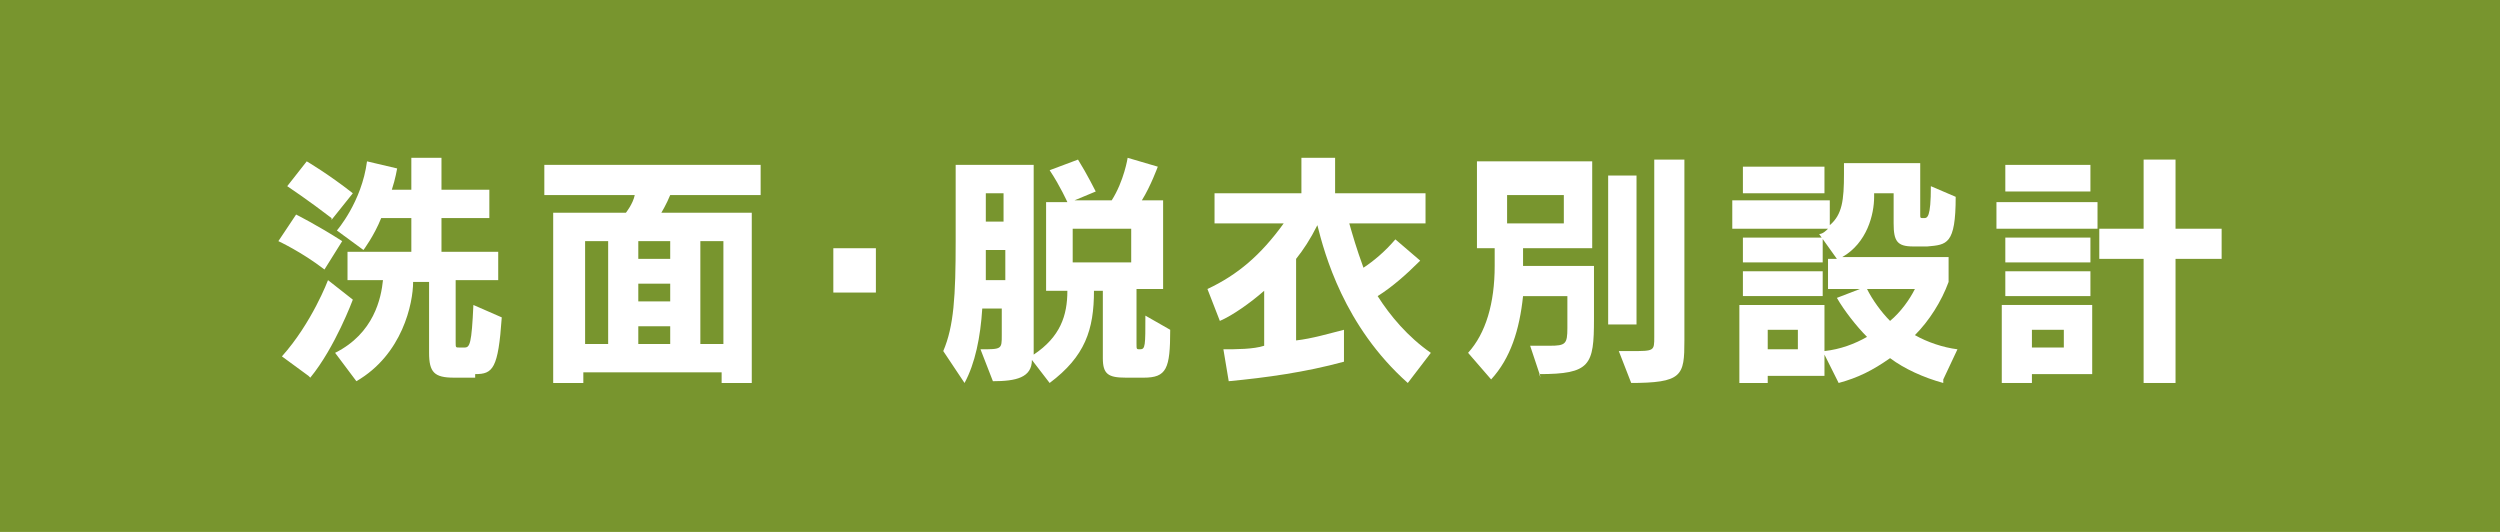 <?xml version="1.0" encoding="UTF-8"?>
<svg id="_レイヤー_1" data-name="レイヤー_1" xmlns="http://www.w3.org/2000/svg" width="141" height="30" version="1.1" viewBox="0 0 141 30">
  <!-- Generator: Adobe Illustrator 29.1.0, SVG Export Plug-In . SVG Version: 2.1.0 Build 142)  -->
  <defs>
    <style>
      .st0 {
        fill: #fff;
      }

      .st1 {
        fill: #78952e;
      }
    </style>
  </defs>
  <rect class="st1" x="0" y="0" width="141" height="30"/>
  <g>
    <path class="st0" d="M18.3,15.2c-1.3-1-2.6-1.6-2.6-1.6l1-1.5s1.2.6,2.6,1.5l-1,1.6ZM17.4,21.2l-1.5-1.1c1.7-1.9,2.6-4.3,2.6-4.3l1.4,1.1s-1,2.7-2.4,4.4ZM18.7,12.3c-1.3-1-2.5-1.8-2.5-1.8l1.1-1.4s1.2.7,2.6,1.8l-1.2,1.5ZM26.8,21.3h-1.2c-1.1,0-1.4-.3-1.4-1.4v-4h-.9c0,1.2-.6,4.1-3.2,5.6l-1.2-1.6c2.2-1.1,2.6-3.1,2.7-4.1h-2v-1.6h3.6v-1.9h-1.7c-.4,1-1,1.8-1,1.8l-1.5-1.1s1.4-1.6,1.7-3.9l1.7.4s-.1.6-.3,1.2h1.1v-1.8h1.7v1.8h2.7v1.6h-2.7v1.9h3.2v1.6h-2.4v3.5c0,.3,0,.3.2.3h.3c.3,0,.4-.2.5-2.4l1.6.7c-.2,2.9-.5,3.2-1.5,3.2Z"/>
    <path class="st0" d="M37.8,11c-.2.5-.5,1-.5,1h5.1v9.6h-1.7v-.6h-7.8v.6h-1.7v-9.6h4.1s.4-.5.5-1h-5.1v-1.7h12.2v1.7h-5.2ZM34.3,13.6h-1.3v5.8h1.3v-5.8ZM37.8,13.6h-1.8v1h1.8v-1ZM37.8,16h-1.8v1h1.8v-1ZM37.8,18.4h-1.8v1h1.8v-1ZM40.8,13.6h-1.3v5.8h1.3v-5.8Z"/>
    <path class="st0" d="M47,16.5v-2.5h2.4v2.5h-2.4Z"/>
    <path class="st0" d="M64.3,21.3h-.8c-1,0-1.3-.2-1.3-1.1v-3.8h-.5c0,2.2-.5,3.7-2.5,5.2l-1-1.3c0,1-.9,1.2-2.2,1.2l-.7-1.8c1.2,0,1.2,0,1.2-.8v-1.5h-1.1c-.1,1.6-.4,3.1-1,4.2l-1.2-1.8c.6-1.4.7-3.1.7-6.2v-4.3h4.4v9.2c0,.5,0,1.1,0,1.5,1.5-1,1.9-2.2,1.9-3.6h-1.2v-5h1.2s-.4-.9-1-1.8l1.6-.6c.5.8,1,1.8,1,1.8l-1.2.5h2.1c.7-1.1.9-2.4.9-2.4l1.7.5s-.4,1.1-.9,1.9h1.2v5h-1.5v3.1c0,.3,0,.3.2.3.3,0,.3-.2.3-1.9l1.4.8c0,2.2-.2,2.7-1.5,2.7ZM56.6,14.1h-1c0,.5,0,1.2,0,1.7h1.1v-1.7ZM56.6,10.9h-1v1.6h1v-1.6ZM63.8,12.9h-3.3v1.9h3.3v-1.9Z"/>
    <path class="st0" d="M79.4,21.6c-3.6-3.2-4.7-7.3-5.1-8.9-.4.8-.8,1.4-1.2,1.9v4.6c.9-.1,1.9-.4,2.7-.6v1.8c-2.2.6-4.4.9-6.5,1.1l-.3-1.8c.7,0,1.7,0,2.3-.2v-3.1c-.8.7-1.8,1.4-2.5,1.7l-.7-1.8c1.7-.8,3-1.9,4.3-3.7h-3.9v-1.7h4.9v-2h1.9v2h5.1v1.7h-4.3c.2.7.4,1.4.8,2.5.6-.4,1.2-.9,1.8-1.6l1.4,1.2c-.8.8-1.6,1.5-2.4,2,.7,1.1,1.7,2.3,3,3.2l-1.3,1.7Z"/>
    <path class="st0" d="M86.9,21.3l-.6-1.8h1.1c.9,0,1-.1,1-1v-1.8h-2.5c-.2,1.9-.7,3.5-1.8,4.7l-1.3-1.5c1-1.1,1.5-2.8,1.5-4.9v-1h-1v-4.9h6.5v4.9h-3.9v1h4v3c0,2.6-.2,3.1-3.1,3.1ZM88.2,11h-3.2v1.6h3.2v-1.6ZM90.7,18.3v-8.4h1.6v8.4h-1.6ZM92,21.6l-.7-1.8h.7c1.3,0,1.3,0,1.3-.8h0v-10h1.7v10.2c0,2-.1,2.4-3.1,2.4Z"/>
    <path class="st0" d="M109.6,21.6c-1.1-.3-2.2-.8-3-1.4-1,.7-1.8,1.1-2.9,1.4l-.8-1.6v1.2h-3.2v.4h-1.6v-4.4h4.8v2.6c.9-.1,1.7-.4,2.4-.8-.6-.6-1.3-1.5-1.7-2.2l1.3-.5h-1.8v-1.7h.5l-1-1.4c.2,0,.4-.2.5-.3h-5.4v-1.6h5.5v1.4c.7-.6.8-1.4.8-2.9v-.6h4.3v2.9c0,.2,0,.2.2.2s.4,0,.4-1.8l1.4.6c0,2.7-.5,2.7-1.6,2.8h-.8c-.9,0-1.1-.3-1.1-1.3v-1.7h-1.1v.2c0,1-.4,2.6-1.8,3.4h6v1.4c-.4,1.1-1.1,2.2-1.9,3,.7.4,1.6.7,2.4.8l-.8,1.7ZM98.3,10.9v-1.5h4.6v1.5h-4.6ZM98.3,14.8v-1.4h4.5v1.4h-4.5ZM98.3,16.7v-1.4h4.5v1.4h-4.5ZM101.4,18.6h-1.7v1.1h1.7v-1.1ZM105.3,16.3c.3.6.8,1.3,1.3,1.8.6-.5,1.1-1.2,1.4-1.8h-2.7Z"/>
    <path class="st0" d="M112.6,12.9v-1.5h5.7v1.5h-5.7ZM114.6,21.1v.5h-1.7v-4.4h5.1v3.9h-3.4ZM113.1,10.8v-1.5h4.8v1.5h-4.8ZM113.1,14.8v-1.4h4.8v1.4h-4.8ZM113.1,16.7v-1.4h4.8v1.4h-4.8ZM116.4,18.6h-1.8v1h1.8v-1ZM122.7,14.6v7h-1.8v-7h-2.5v-1.7h2.5v-3.9h1.8v3.9h2.6v1.7h-2.6Z"/>
  </g>
</svg>